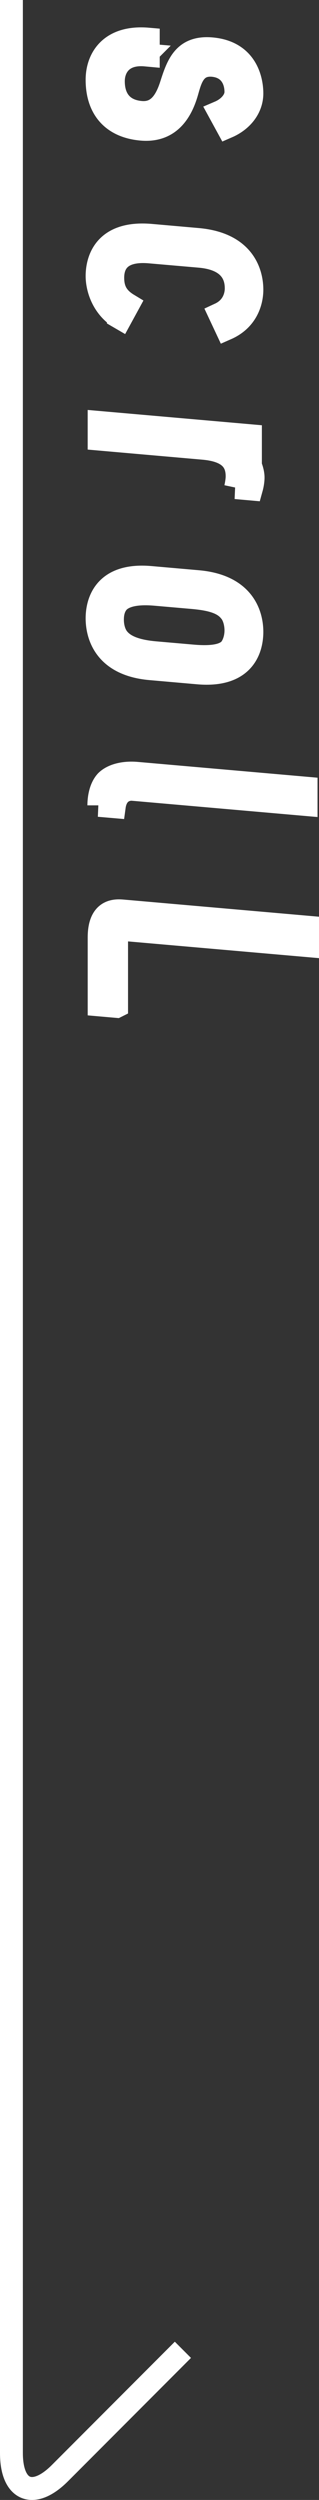 <svg xmlns="http://www.w3.org/2000/svg" id="_レイヤー_2" data-name="レイヤー 2" viewBox="0 0 13.953 109.049"><rect x="0" y="0" width="13.953" height="109.049" fill="#333333" stroke="none"/><defs><style>.cls-1{fill:#fff;stroke:#fff;stroke-miterlimit:10}</style></defs><g id="design"><path fill="none" stroke="#fff" stroke-miterlimit="10" d="M.5 0v107c0 1.65.955 2.045 2.121.879L8 102.5"/><path d="M6.356 2.396c-1.036-.09-1.398.564-1.398 1.147 0 .79.414 1.293 1.204 1.362.777.069 1.114-.55 1.32-1.18.286-.895.558-1.7 1.775-1.594 1.697.149 1.761 1.645 1.761 1.943 0 .634-.427 1.18-1.074 1.46l-.35-.64c.427-.182.725-.532.725-.881 0-.519-.259-1.098-1.023-1.165-.79-.057-.959.602-1.113 1.146-.338 1.201-1.01 1.726-1.996 1.64-1.269-.112-1.941-.896-1.941-2.153 0-.933.582-1.918 2.24-1.773v.7l-.13-.012ZM5.178 13.821c-.752-.52-.932-1.338-.932-1.779 0-.583.233-1.961 2.356-1.776l2.046.18c2.137.186 2.37 1.606 2.37 2.19 0 .465-.18 1.292-1.113 1.702l-.298-.635c.66-.305.725-.908.725-1.115 0-.362-.078-1.276-1.593-1.41l-2.189-.19c-1.437-.126-1.618.66-1.618 1.127 0 .531.194.885.673 1.174l-.324.593-.103-.06ZM10.306 21.27c.065-.306.065-.448.065-.5 0-.7-.414-1.124-1.476-1.217l-4.56-.4v-.725l6.619.58v.725l-.363-.032c.298.35.48.82.48 1.13 0 .09-.014.272-.078.5l-.687-.061ZM8.662 25.373c2.123.187 2.356 1.593 2.356 2.189 0 .608-.233 1.974-2.356 1.789l-2.086-.183c-2.097-.184-2.33-1.59-2.33-2.198 0-.596.233-1.963 2.33-1.78l2.086.183Zm-1.865.55c-.764-.067-1.296.03-1.593.3-.182.18-.286.442-.286.805 0 .35.104.67.286.867.297.336.829.513 1.593.58l1.632.142c.893.078 1.385-.034 1.631-.298.169-.204.26-.52.26-.818 0-.312-.091-.655-.273-.854-.298-.362-.816-.511-1.618-.582l-1.632-.142ZM4.323 35.13c0-.272.052-.747.323-1.047.26-.262.751-.4 1.334-.35l7.409.649v.712l-7.577-.663c-.259-.023-.725.092-.815.757l-.674-.058ZM5.1 43.9l-.764-.067v-2.94c0-1.206.7-1.184 1.036-1.154l8.081.707v.803l-8.03-.702c-.154-.014-.323.062-.323.373v2.98Z" class="cls-1"/></g></svg>